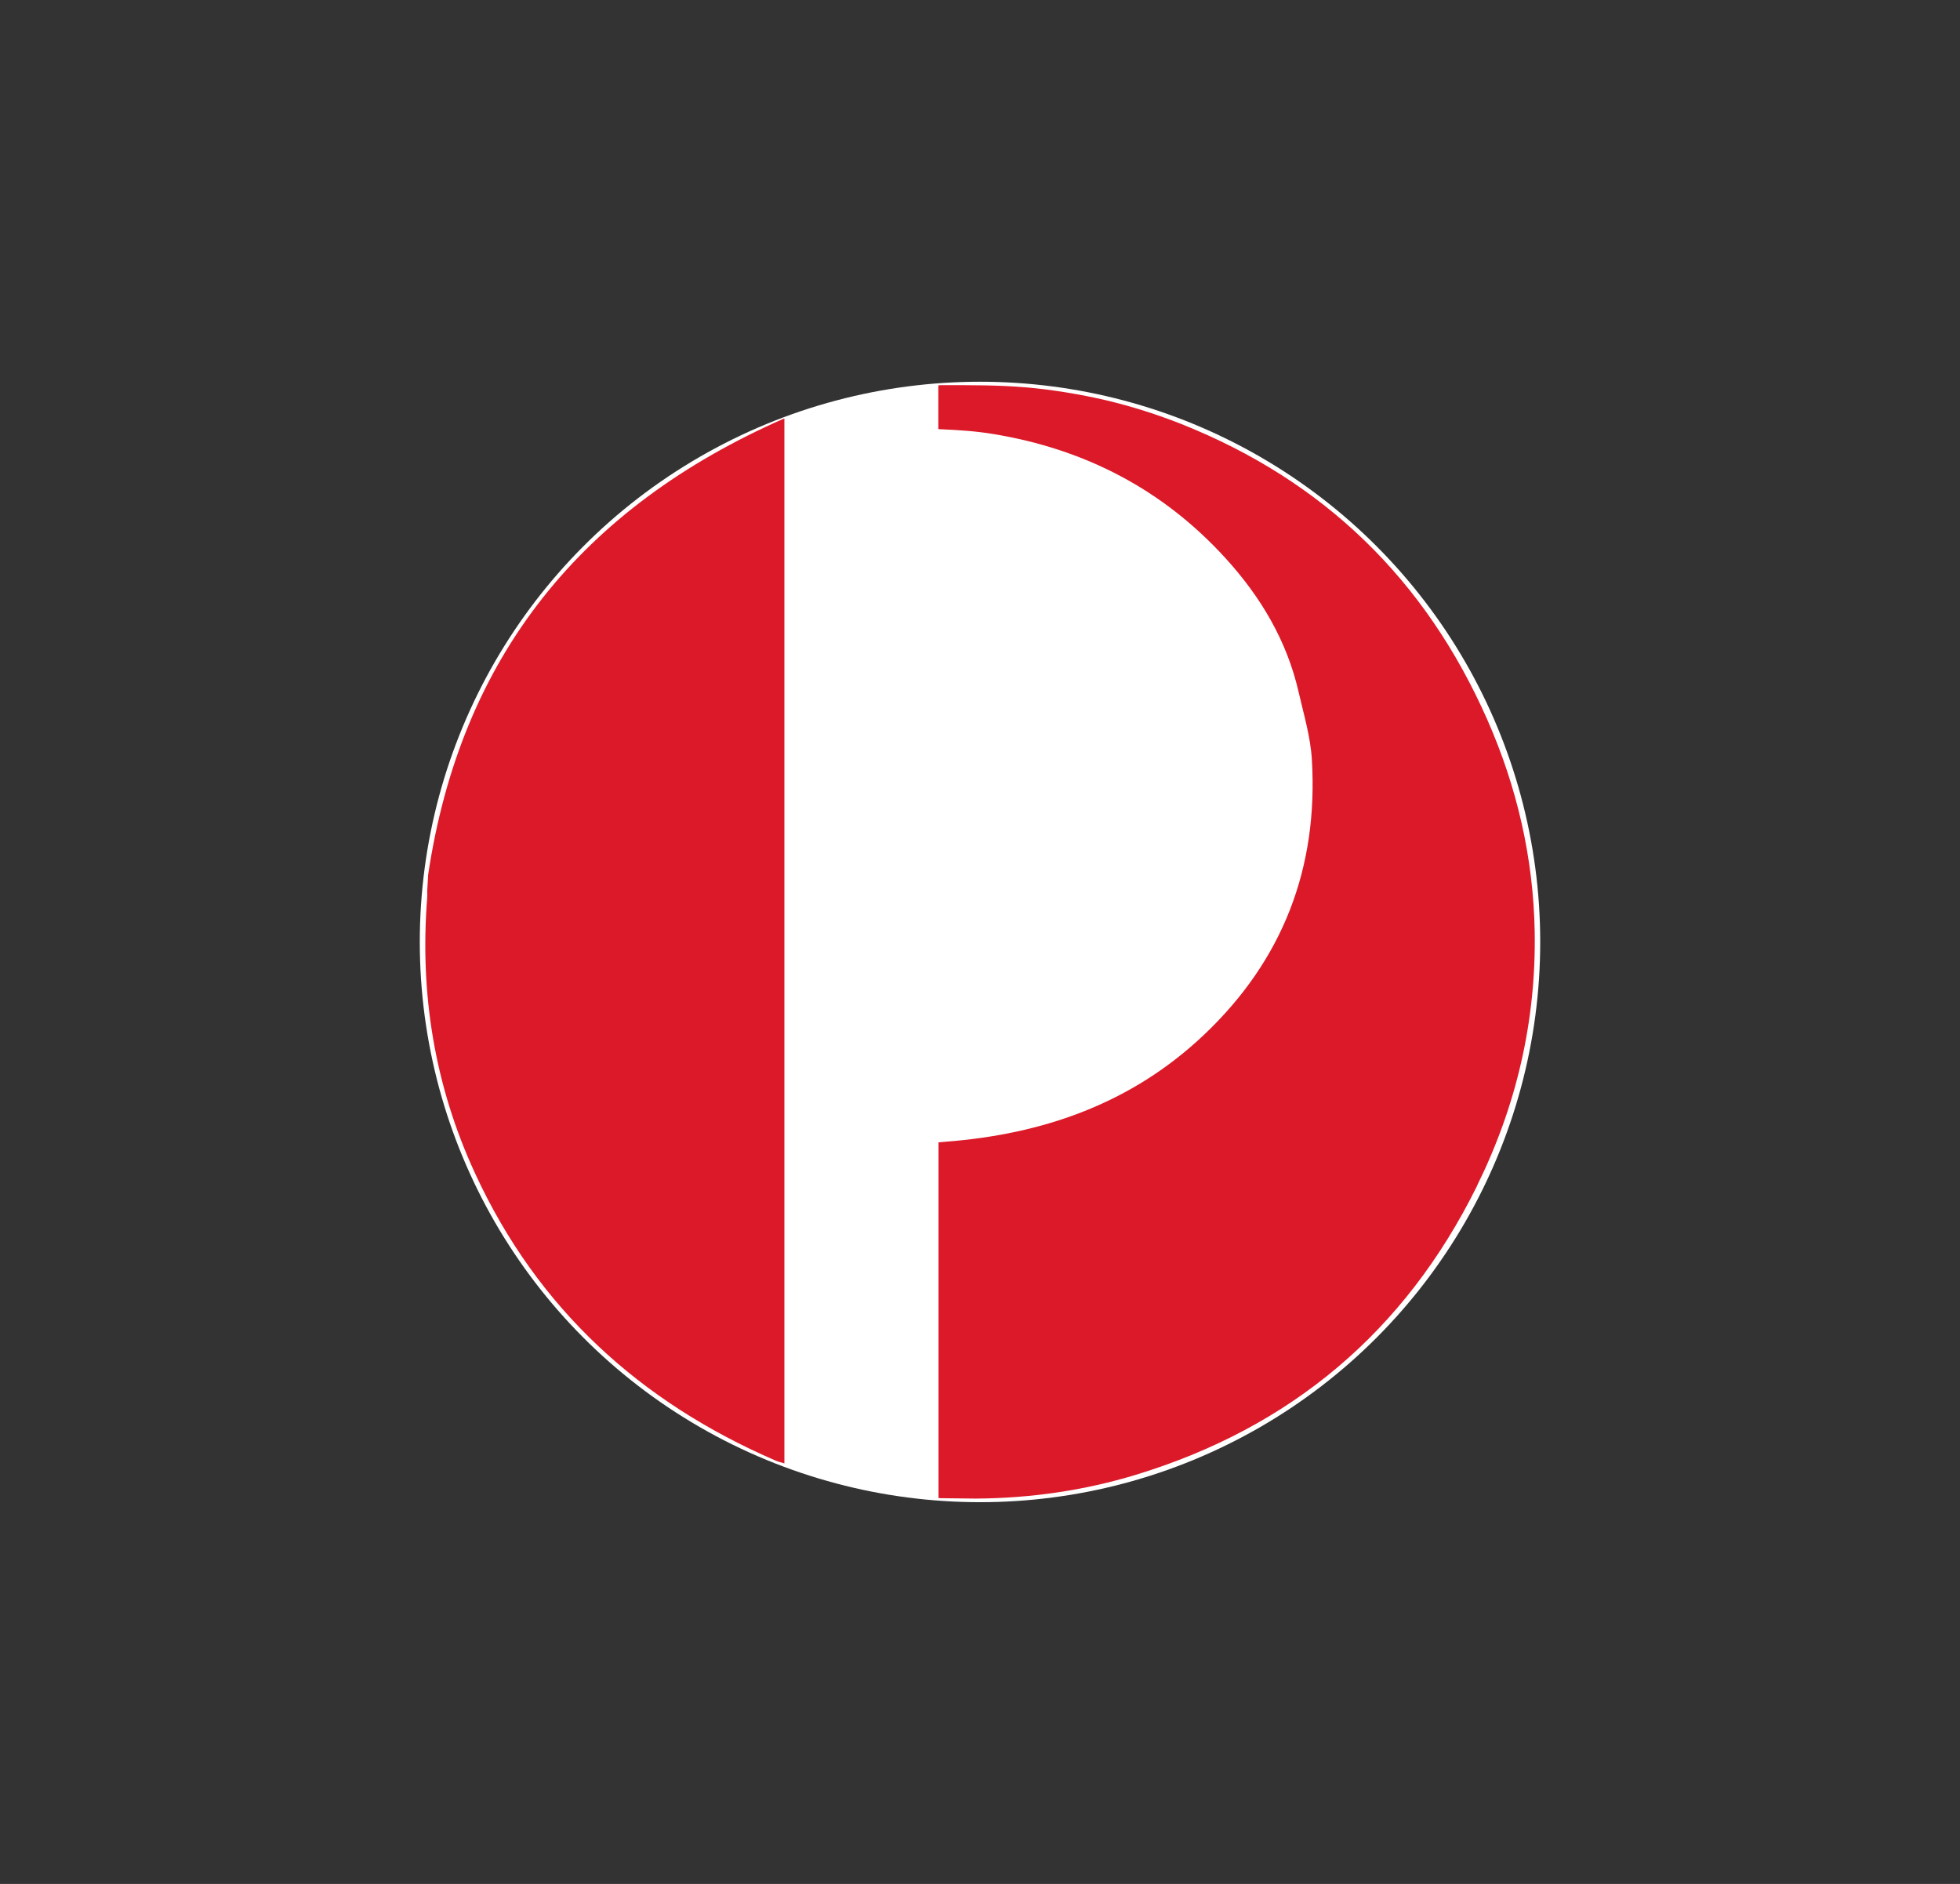 <?xml version="1.0" encoding="UTF-8"?>
<svg id="Layer_1" data-name="Layer 1" xmlns="http://www.w3.org/2000/svg" viewBox="0 0 103 99">
  <rect x="0" y="0" width="103" height="99" fill="#333333" stroke="none"/>
  <defs>
    <style>
      .cls-1 {
        fill: #fff;
      }

      .cls-2 {
        fill: #dc1928;
      }
    </style>
  </defs>
  <circle class="cls-1" cx="51.5" cy="49.5" r="29.44"/>
  <g>
    <path class="cls-2" d="m77.61,62.34c-3.78,7.64-9.78,12.68-17.92,15.16-2.73.83-5.53,1.23-8.39,1.25-.6,0-1.21-.02-1.81-.02-.06,0-.12,0-.17-.01v-18.69c.09-.01.2-.02.34-.03,5.15-.39,9.8-2.01,13.61-5.62,4.15-3.93,6.01-8.78,5.67-14.46-.07-1.2-.43-2.39-.7-3.57-.62-2.7-2-5-3.84-7.02-3.29-3.61-7.39-5.73-12.19-6.52-.89-.15-1.8-.21-2.71-.25-.07,0-.13,0-.19-.02v-2.29c.07-.01.13-.01.2-.01,1.48,0,2.97-.01,4.45.12,0,0,.01,0,.02,0,1.4.13,2.8.36,4.17.68,1.34.32,2.66.74,3.95,1.25,7.48,2.98,12.82,8.18,16.06,15.53,1.56,3.54,2.42,7.26,2.49,11.13.08,4.7-.96,9.17-3.04,13.38Z"/>
    <path class="cls-2" d="m41.22,22v54.9c-.2-.06-.34-.09-.47-.15-7.12-3.08-12.51-7.99-15.78-15.08-2.13-4.6-2.92-9.46-2.52-14.5,0-.12.01-.23,0-.34h0c.03-.53.05-.87.05-.87,1.72-11.47,8.08-19.3,18.71-23.97Z"/>
  </g>
</svg>
